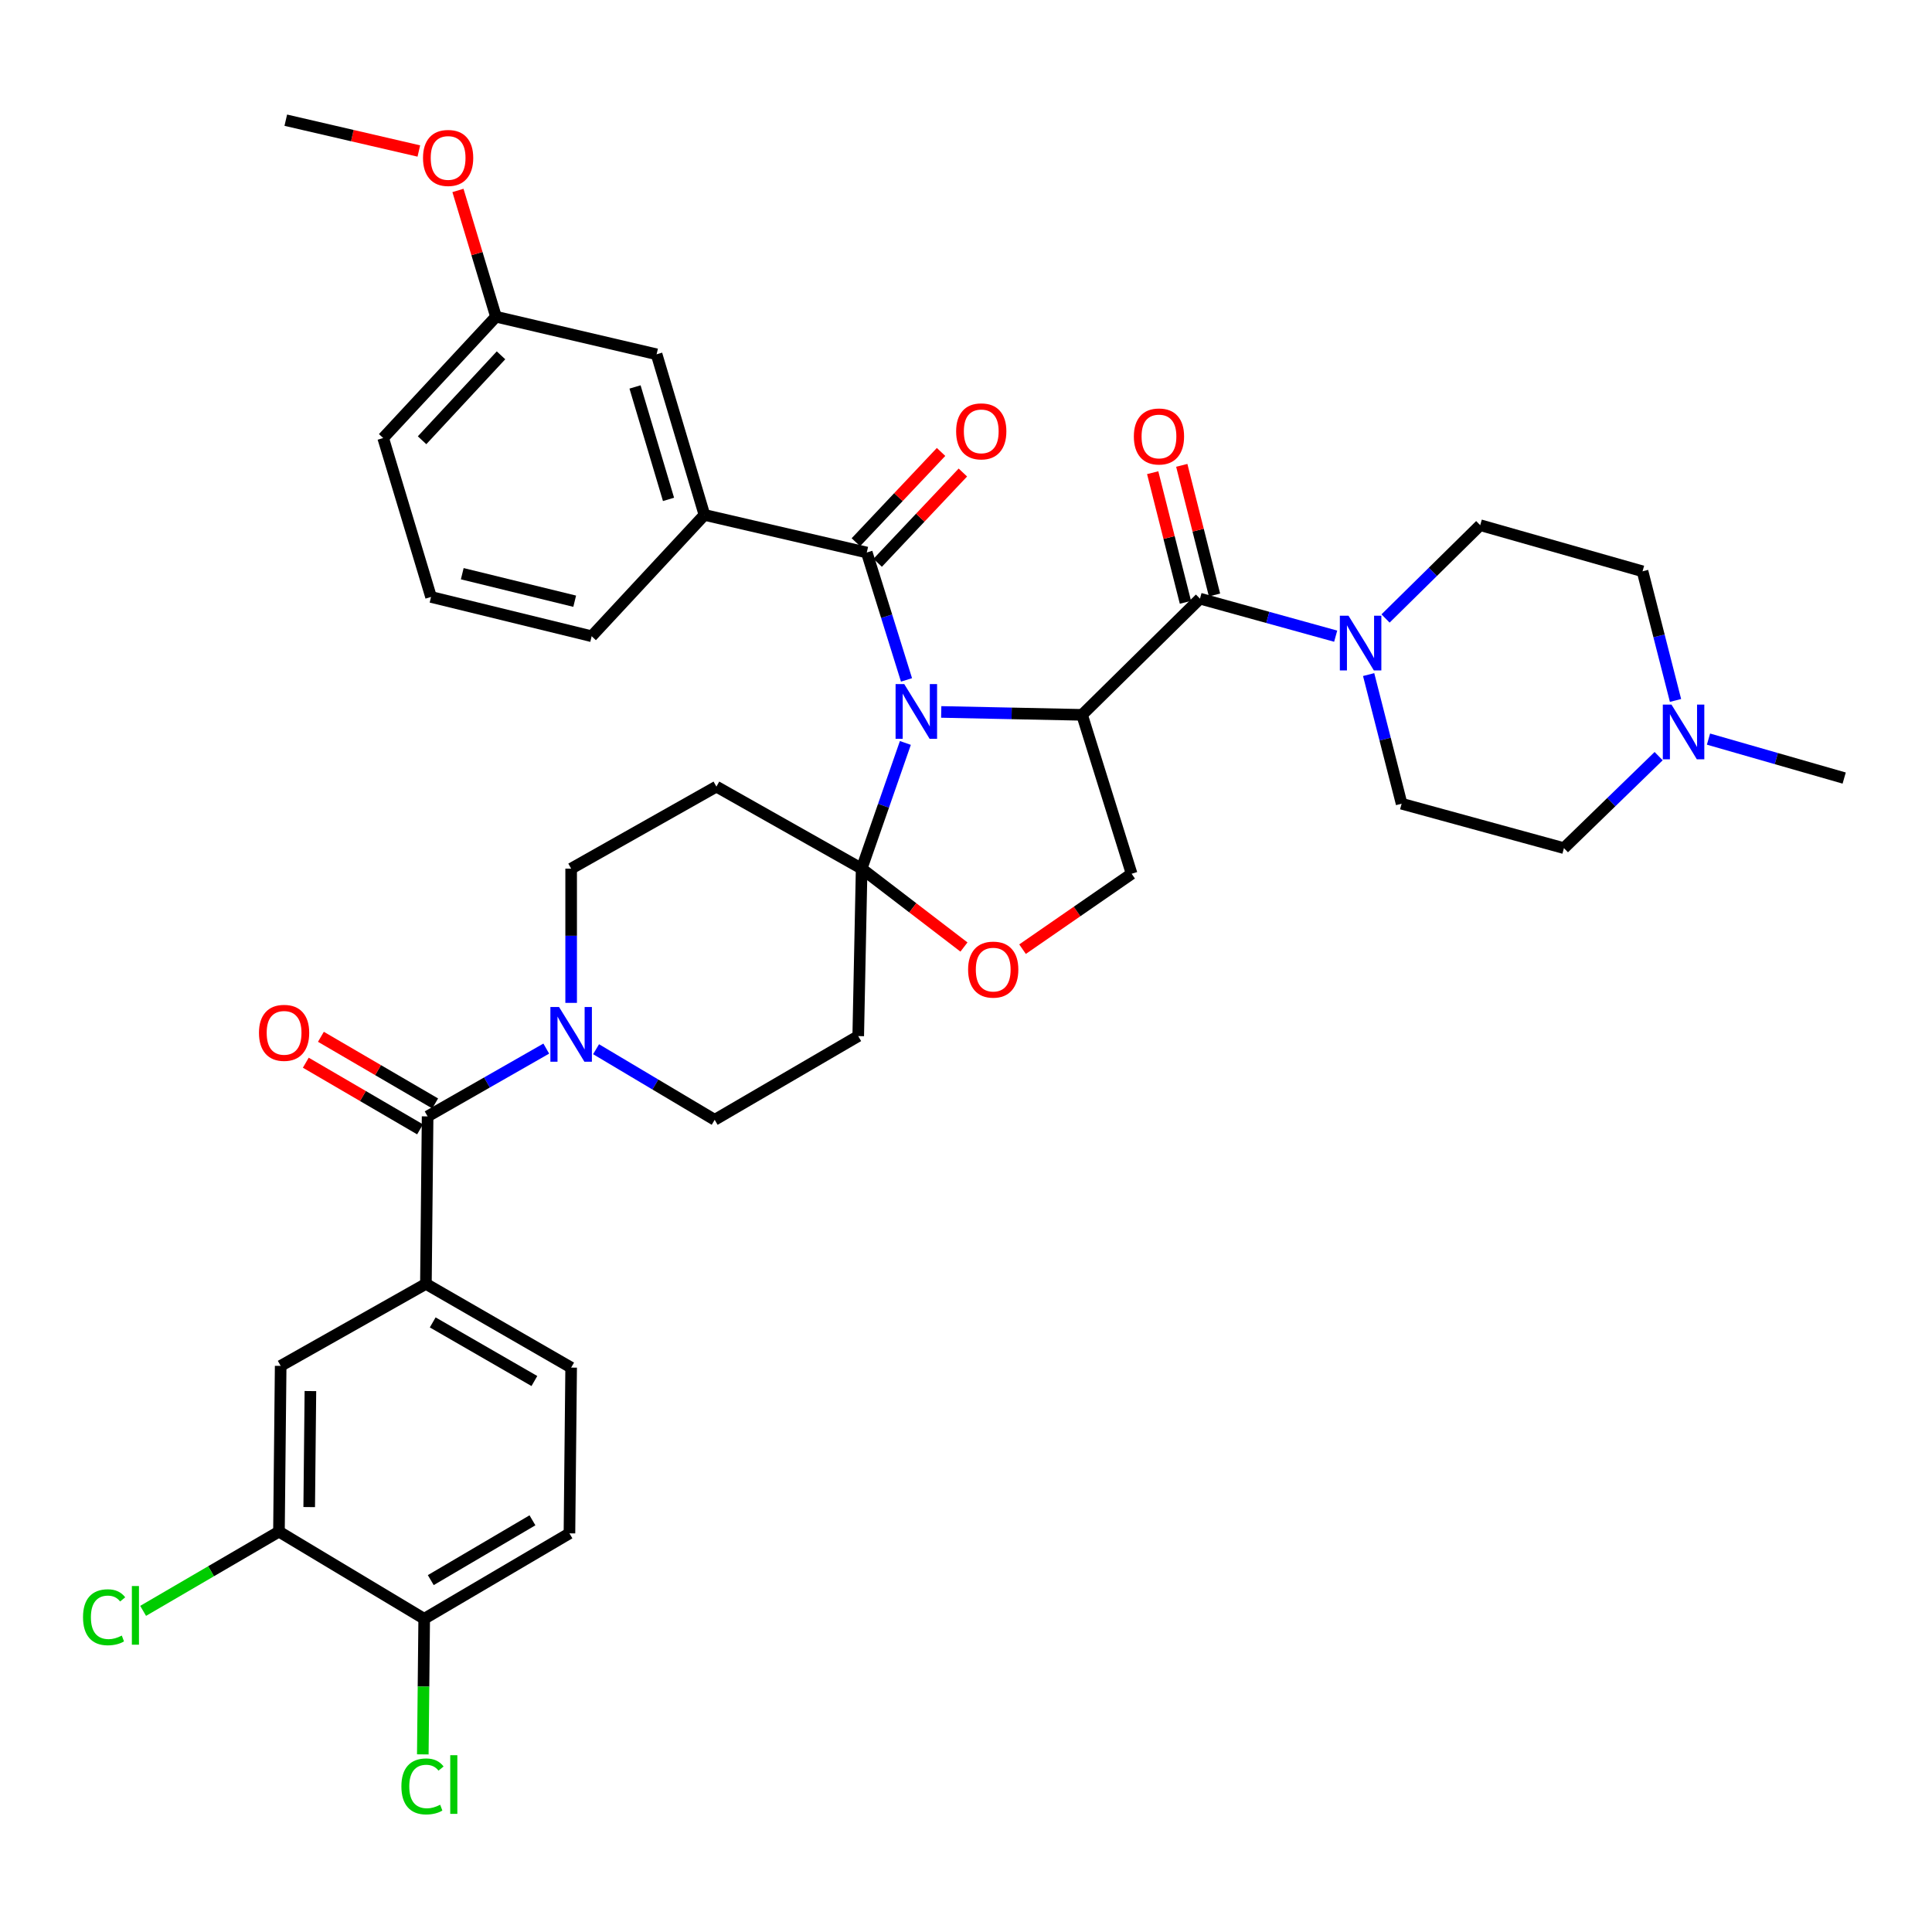 <?xml version='1.0' encoding='iso-8859-1'?>
<svg version='1.1' baseProfile='full'
              xmlns='http://www.w3.org/2000/svg'
                      xmlns:rdkit='http://www.rdkit.org/xml'
                      xmlns:xlink='http://www.w3.org/1999/xlink'
                  xml:space='preserve'
width='1000px' height='1000px' viewBox='0 0 1000 1000'>
<!-- END OF HEADER -->
<rect style='opacity:1.0;fill:#FFFFFF;stroke:none' width='1000' height='1000' x='0' y='0'> </rect>
<path class='bond-0' d='M 867.245,362.545 L 858.71,329.126' style='fill:none;fill-rule:evenodd;stroke:#0000FF;stroke-width:6px;stroke-linecap:butt;stroke-linejoin:miter;stroke-opacity:1' />
<path class='bond-0' d='M 858.71,329.126 L 850.175,295.706' style='fill:none;fill-rule:evenodd;stroke:#000000;stroke-width:6px;stroke-linecap:butt;stroke-linejoin:miter;stroke-opacity:1' />
<path class='bond-1' d='M 858.512,391.378 L 834.001,415.185' style='fill:none;fill-rule:evenodd;stroke:#0000FF;stroke-width:6px;stroke-linecap:butt;stroke-linejoin:miter;stroke-opacity:1' />
<path class='bond-1' d='M 834.001,415.185 L 809.491,438.992' style='fill:none;fill-rule:evenodd;stroke:#000000;stroke-width:6px;stroke-linecap:butt;stroke-linejoin:miter;stroke-opacity:1' />
<path class='bond-2' d='M 884.312,382.556 L 919.429,392.64' style='fill:none;fill-rule:evenodd;stroke:#0000FF;stroke-width:6px;stroke-linecap:butt;stroke-linejoin:miter;stroke-opacity:1' />
<path class='bond-2' d='M 919.429,392.64 L 954.545,402.724' style='fill:none;fill-rule:evenodd;stroke:#000000;stroke-width:6px;stroke-linecap:butt;stroke-linejoin:miter;stroke-opacity:1' />
<path class='bond-3' d='M 621.105,309.86 L 656.225,319.573' style='fill:none;fill-rule:evenodd;stroke:#000000;stroke-width:6px;stroke-linecap:butt;stroke-linejoin:miter;stroke-opacity:1' />
<path class='bond-3' d='M 656.225,319.573 L 691.344,329.287' style='fill:none;fill-rule:evenodd;stroke:#0000FF;stroke-width:6px;stroke-linecap:butt;stroke-linejoin:miter;stroke-opacity:1' />
<path class='bond-4' d='M 628.631,307.958 L 620.156,274.41' style='fill:none;fill-rule:evenodd;stroke:#000000;stroke-width:6px;stroke-linecap:butt;stroke-linejoin:miter;stroke-opacity:1' />
<path class='bond-4' d='M 620.156,274.41 L 611.681,240.861' style='fill:none;fill-rule:evenodd;stroke:#FF0000;stroke-width:6px;stroke-linecap:butt;stroke-linejoin:miter;stroke-opacity:1' />
<path class='bond-4' d='M 613.579,311.761 L 605.104,278.212' style='fill:none;fill-rule:evenodd;stroke:#000000;stroke-width:6px;stroke-linecap:butt;stroke-linejoin:miter;stroke-opacity:1' />
<path class='bond-4' d='M 605.104,278.212 L 596.629,244.663' style='fill:none;fill-rule:evenodd;stroke:#FF0000;stroke-width:6px;stroke-linecap:butt;stroke-linejoin:miter;stroke-opacity:1' />
<path class='bond-5' d='M 621.105,309.86 L 560.075,370.001' style='fill:none;fill-rule:evenodd;stroke:#000000;stroke-width:6px;stroke-linecap:butt;stroke-linejoin:miter;stroke-opacity:1' />
<path class='bond-6' d='M 717.154,320.127 L 741.657,295.98' style='fill:none;fill-rule:evenodd;stroke:#0000FF;stroke-width:6px;stroke-linecap:butt;stroke-linejoin:miter;stroke-opacity:1' />
<path class='bond-6' d='M 741.657,295.98 L 766.159,271.832' style='fill:none;fill-rule:evenodd;stroke:#000000;stroke-width:6px;stroke-linecap:butt;stroke-linejoin:miter;stroke-opacity:1' />
<path class='bond-7' d='M 708.405,349.159 L 716.94,382.579' style='fill:none;fill-rule:evenodd;stroke:#0000FF;stroke-width:6px;stroke-linecap:butt;stroke-linejoin:miter;stroke-opacity:1' />
<path class='bond-7' d='M 716.94,382.579 L 725.475,415.998' style='fill:none;fill-rule:evenodd;stroke:#000000;stroke-width:6px;stroke-linecap:butt;stroke-linejoin:miter;stroke-opacity:1' />
<path class='bond-8' d='M 850.175,295.706 L 766.159,271.832' style='fill:none;fill-rule:evenodd;stroke:#000000;stroke-width:6px;stroke-linecap:butt;stroke-linejoin:miter;stroke-opacity:1' />
<path class='bond-9' d='M 295.625,519.089 L 295.625,484.345' style='fill:none;fill-rule:evenodd;stroke:#0000FF;stroke-width:6px;stroke-linecap:butt;stroke-linejoin:miter;stroke-opacity:1' />
<path class='bond-9' d='M 295.625,484.345 L 295.625,449.601' style='fill:none;fill-rule:evenodd;stroke:#000000;stroke-width:6px;stroke-linecap:butt;stroke-linejoin:miter;stroke-opacity:1' />
<path class='bond-10' d='M 282.746,542.753 L 252.038,560.299' style='fill:none;fill-rule:evenodd;stroke:#0000FF;stroke-width:6px;stroke-linecap:butt;stroke-linejoin:miter;stroke-opacity:1' />
<path class='bond-10' d='M 252.038,560.299 L 221.33,577.845' style='fill:none;fill-rule:evenodd;stroke:#000000;stroke-width:6px;stroke-linecap:butt;stroke-linejoin:miter;stroke-opacity:1' />
<path class='bond-11' d='M 308.527,543.072 L 339.224,561.343' style='fill:none;fill-rule:evenodd;stroke:#0000FF;stroke-width:6px;stroke-linecap:butt;stroke-linejoin:miter;stroke-opacity:1' />
<path class='bond-11' d='M 339.224,561.343 L 369.921,579.614' style='fill:none;fill-rule:evenodd;stroke:#000000;stroke-width:6px;stroke-linecap:butt;stroke-linejoin:miter;stroke-opacity:1' />
<path class='bond-12' d='M 220.45,664.526 L 145.275,706.978' style='fill:none;fill-rule:evenodd;stroke:#000000;stroke-width:6px;stroke-linecap:butt;stroke-linejoin:miter;stroke-opacity:1' />
<path class='bond-13' d='M 220.45,664.526 L 295.625,707.867' style='fill:none;fill-rule:evenodd;stroke:#000000;stroke-width:6px;stroke-linecap:butt;stroke-linejoin:miter;stroke-opacity:1' />
<path class='bond-13' d='M 223.972,684.477 L 276.595,714.815' style='fill:none;fill-rule:evenodd;stroke:#000000;stroke-width:6px;stroke-linecap:butt;stroke-linejoin:miter;stroke-opacity:1' />
<path class='bond-14' d='M 220.45,664.526 L 221.33,577.845' style='fill:none;fill-rule:evenodd;stroke:#000000;stroke-width:6px;stroke-linecap:butt;stroke-linejoin:miter;stroke-opacity:1' />
<path class='bond-15' d='M 225.241,571.14 L 195.673,553.893' style='fill:none;fill-rule:evenodd;stroke:#000000;stroke-width:6px;stroke-linecap:butt;stroke-linejoin:miter;stroke-opacity:1' />
<path class='bond-15' d='M 195.673,553.893 L 166.104,536.646' style='fill:none;fill-rule:evenodd;stroke:#FF0000;stroke-width:6px;stroke-linecap:butt;stroke-linejoin:miter;stroke-opacity:1' />
<path class='bond-15' d='M 217.419,584.551 L 187.85,567.303' style='fill:none;fill-rule:evenodd;stroke:#000000;stroke-width:6px;stroke-linecap:butt;stroke-linejoin:miter;stroke-opacity:1' />
<path class='bond-15' d='M 187.85,567.303 L 158.282,550.056' style='fill:none;fill-rule:evenodd;stroke:#FF0000;stroke-width:6px;stroke-linecap:butt;stroke-linejoin:miter;stroke-opacity:1' />
<path class='bond-16' d='M 144.387,792.771 L 145.275,706.978' style='fill:none;fill-rule:evenodd;stroke:#000000;stroke-width:6px;stroke-linecap:butt;stroke-linejoin:miter;stroke-opacity:1' />
<path class='bond-16' d='M 160.044,780.062 L 160.666,720.008' style='fill:none;fill-rule:evenodd;stroke:#000000;stroke-width:6px;stroke-linecap:butt;stroke-linejoin:miter;stroke-opacity:1' />
<path class='bond-17' d='M 144.387,792.771 L 109.234,813.277' style='fill:none;fill-rule:evenodd;stroke:#000000;stroke-width:6px;stroke-linecap:butt;stroke-linejoin:miter;stroke-opacity:1' />
<path class='bond-17' d='M 109.234,813.277 L 74.082,833.783' style='fill:none;fill-rule:evenodd;stroke:#00CC00;stroke-width:6px;stroke-linecap:butt;stroke-linejoin:miter;stroke-opacity:1' />
<path class='bond-18' d='M 144.387,792.771 L 219.562,837.879' style='fill:none;fill-rule:evenodd;stroke:#000000;stroke-width:6px;stroke-linecap:butt;stroke-linejoin:miter;stroke-opacity:1' />
<path class='bond-19' d='M 468.616,384.547 L 457.3,417.074' style='fill:none;fill-rule:evenodd;stroke:#0000FF;stroke-width:6px;stroke-linecap:butt;stroke-linejoin:miter;stroke-opacity:1' />
<path class='bond-19' d='M 457.3,417.074 L 445.984,449.601' style='fill:none;fill-rule:evenodd;stroke:#000000;stroke-width:6px;stroke-linecap:butt;stroke-linejoin:miter;stroke-opacity:1' />
<path class='bond-20' d='M 469.204,351.919 L 458.922,318.948' style='fill:none;fill-rule:evenodd;stroke:#0000FF;stroke-width:6px;stroke-linecap:butt;stroke-linejoin:miter;stroke-opacity:1' />
<path class='bond-20' d='M 458.922,318.948 L 448.64,285.977' style='fill:none;fill-rule:evenodd;stroke:#000000;stroke-width:6px;stroke-linecap:butt;stroke-linejoin:miter;stroke-opacity:1' />
<path class='bond-21' d='M 487.176,368.499 L 523.625,369.25' style='fill:none;fill-rule:evenodd;stroke:#0000FF;stroke-width:6px;stroke-linecap:butt;stroke-linejoin:miter;stroke-opacity:1' />
<path class='bond-21' d='M 523.625,369.25 L 560.075,370.001' style='fill:none;fill-rule:evenodd;stroke:#000000;stroke-width:6px;stroke-linecap:butt;stroke-linejoin:miter;stroke-opacity:1' />
<path class='bond-22' d='M 364.616,266.519 L 339.854,183.383' style='fill:none;fill-rule:evenodd;stroke:#000000;stroke-width:6px;stroke-linecap:butt;stroke-linejoin:miter;stroke-opacity:1' />
<path class='bond-22' d='M 346.023,258.481 L 328.689,200.285' style='fill:none;fill-rule:evenodd;stroke:#000000;stroke-width:6px;stroke-linecap:butt;stroke-linejoin:miter;stroke-opacity:1' />
<path class='bond-23' d='M 364.616,266.519 L 306.243,329.318' style='fill:none;fill-rule:evenodd;stroke:#000000;stroke-width:6px;stroke-linecap:butt;stroke-linejoin:miter;stroke-opacity:1' />
<path class='bond-24' d='M 364.616,266.519 L 448.64,285.977' style='fill:none;fill-rule:evenodd;stroke:#000000;stroke-width:6px;stroke-linecap:butt;stroke-linejoin:miter;stroke-opacity:1' />
<path class='bond-25' d='M 454.286,291.305 L 476.334,267.941' style='fill:none;fill-rule:evenodd;stroke:#000000;stroke-width:6px;stroke-linecap:butt;stroke-linejoin:miter;stroke-opacity:1' />
<path class='bond-25' d='M 476.334,267.941 L 498.381,244.578' style='fill:none;fill-rule:evenodd;stroke:#FF0000;stroke-width:6px;stroke-linecap:butt;stroke-linejoin:miter;stroke-opacity:1' />
<path class='bond-25' d='M 442.995,280.65 L 465.042,257.286' style='fill:none;fill-rule:evenodd;stroke:#000000;stroke-width:6px;stroke-linecap:butt;stroke-linejoin:miter;stroke-opacity:1' />
<path class='bond-25' d='M 465.042,257.286 L 487.09,233.923' style='fill:none;fill-rule:evenodd;stroke:#FF0000;stroke-width:6px;stroke-linecap:butt;stroke-linejoin:miter;stroke-opacity:1' />
<path class='bond-26' d='M 339.854,183.383 L 256.709,163.925' style='fill:none;fill-rule:evenodd;stroke:#000000;stroke-width:6px;stroke-linecap:butt;stroke-linejoin:miter;stroke-opacity:1' />
<path class='bond-27' d='M 256.709,163.925 L 246.873,131.251' style='fill:none;fill-rule:evenodd;stroke:#000000;stroke-width:6px;stroke-linecap:butt;stroke-linejoin:miter;stroke-opacity:1' />
<path class='bond-27' d='M 246.873,131.251 L 237.037,98.577' style='fill:none;fill-rule:evenodd;stroke:#FF0000;stroke-width:6px;stroke-linecap:butt;stroke-linejoin:miter;stroke-opacity:1' />
<path class='bond-28' d='M 256.709,163.925 L 198.336,226.724' style='fill:none;fill-rule:evenodd;stroke:#000000;stroke-width:6px;stroke-linecap:butt;stroke-linejoin:miter;stroke-opacity:1' />
<path class='bond-28' d='M 259.324,183.915 L 218.463,227.874' style='fill:none;fill-rule:evenodd;stroke:#000000;stroke-width:6px;stroke-linecap:butt;stroke-linejoin:miter;stroke-opacity:1' />
<path class='bond-29' d='M 445.984,449.601 L 472.463,469.889' style='fill:none;fill-rule:evenodd;stroke:#000000;stroke-width:6px;stroke-linecap:butt;stroke-linejoin:miter;stroke-opacity:1' />
<path class='bond-29' d='M 472.463,469.889 L 498.942,490.178' style='fill:none;fill-rule:evenodd;stroke:#FF0000;stroke-width:6px;stroke-linecap:butt;stroke-linejoin:miter;stroke-opacity:1' />
<path class='bond-30' d='M 445.984,449.601 L 444.216,536.282' style='fill:none;fill-rule:evenodd;stroke:#000000;stroke-width:6px;stroke-linecap:butt;stroke-linejoin:miter;stroke-opacity:1' />
<path class='bond-31' d='M 445.984,449.601 L 370.809,407.149' style='fill:none;fill-rule:evenodd;stroke:#000000;stroke-width:6px;stroke-linecap:butt;stroke-linejoin:miter;stroke-opacity:1' />
<path class='bond-32' d='M 529.264,491.29 L 557.495,471.774' style='fill:none;fill-rule:evenodd;stroke:#FF0000;stroke-width:6px;stroke-linecap:butt;stroke-linejoin:miter;stroke-opacity:1' />
<path class='bond-32' d='M 557.495,471.774 L 585.725,452.258' style='fill:none;fill-rule:evenodd;stroke:#000000;stroke-width:6px;stroke-linecap:butt;stroke-linejoin:miter;stroke-opacity:1' />
<path class='bond-33' d='M 585.725,452.258 L 560.075,370.001' style='fill:none;fill-rule:evenodd;stroke:#000000;stroke-width:6px;stroke-linecap:butt;stroke-linejoin:miter;stroke-opacity:1' />
<path class='bond-34' d='M 444.216,536.282 L 369.921,579.614' style='fill:none;fill-rule:evenodd;stroke:#000000;stroke-width:6px;stroke-linecap:butt;stroke-linejoin:miter;stroke-opacity:1' />
<path class='bond-35' d='M 370.809,407.149 L 295.625,449.601' style='fill:none;fill-rule:evenodd;stroke:#000000;stroke-width:6px;stroke-linecap:butt;stroke-linejoin:miter;stroke-opacity:1' />
<path class='bond-36' d='M 216.791,78.16 L 182.357,70.186' style='fill:none;fill-rule:evenodd;stroke:#FF0000;stroke-width:6px;stroke-linecap:butt;stroke-linejoin:miter;stroke-opacity:1' />
<path class='bond-36' d='M 182.357,70.186 L 147.923,62.212' style='fill:none;fill-rule:evenodd;stroke:#000000;stroke-width:6px;stroke-linecap:butt;stroke-linejoin:miter;stroke-opacity:1' />
<path class='bond-37' d='M 306.243,329.318 L 223.107,308.98' style='fill:none;fill-rule:evenodd;stroke:#000000;stroke-width:6px;stroke-linecap:butt;stroke-linejoin:miter;stroke-opacity:1' />
<path class='bond-37' d='M 297.461,311.187 L 239.266,296.95' style='fill:none;fill-rule:evenodd;stroke:#000000;stroke-width:6px;stroke-linecap:butt;stroke-linejoin:miter;stroke-opacity:1' />
<path class='bond-38' d='M 223.107,308.98 L 198.336,226.724' style='fill:none;fill-rule:evenodd;stroke:#000000;stroke-width:6px;stroke-linecap:butt;stroke-linejoin:miter;stroke-opacity:1' />
<path class='bond-39' d='M 219.562,837.879 L 294.745,793.659' style='fill:none;fill-rule:evenodd;stroke:#000000;stroke-width:6px;stroke-linecap:butt;stroke-linejoin:miter;stroke-opacity:1' />
<path class='bond-39' d='M 222.969,817.864 L 275.597,786.91' style='fill:none;fill-rule:evenodd;stroke:#000000;stroke-width:6px;stroke-linecap:butt;stroke-linejoin:miter;stroke-opacity:1' />
<path class='bond-40' d='M 219.562,837.879 L 219.202,872.973' style='fill:none;fill-rule:evenodd;stroke:#000000;stroke-width:6px;stroke-linecap:butt;stroke-linejoin:miter;stroke-opacity:1' />
<path class='bond-40' d='M 219.202,872.973 L 218.842,908.066' style='fill:none;fill-rule:evenodd;stroke:#00CC00;stroke-width:6px;stroke-linecap:butt;stroke-linejoin:miter;stroke-opacity:1' />
<path class='bond-41' d='M 295.625,707.867 L 294.745,793.659' style='fill:none;fill-rule:evenodd;stroke:#000000;stroke-width:6px;stroke-linecap:butt;stroke-linejoin:miter;stroke-opacity:1' />
<path class='bond-42' d='M 809.491,438.992 L 725.475,415.998' style='fill:none;fill-rule:evenodd;stroke:#000000;stroke-width:6px;stroke-linecap:butt;stroke-linejoin:miter;stroke-opacity:1' />
<path  class='atom-0' d='M 865.15 364.691
L 874.43 379.691
Q 875.35 381.171, 876.83 383.851
Q 878.31 386.531, 878.39 386.691
L 878.39 364.691
L 882.15 364.691
L 882.15 393.011
L 878.27 393.011
L 868.31 376.611
Q 867.15 374.691, 865.91 372.491
Q 864.71 370.291, 864.35 369.611
L 864.35 393.011
L 860.67 393.011
L 860.67 364.691
L 865.15 364.691
' fill='#0000FF'/>
<path  class='atom-2' d='M 697.981 318.694
L 707.261 333.694
Q 708.181 335.174, 709.661 337.854
Q 711.141 340.534, 711.221 340.694
L 711.221 318.694
L 714.981 318.694
L 714.981 347.014
L 711.101 347.014
L 701.141 330.614
Q 699.981 328.694, 698.741 326.494
Q 697.541 324.294, 697.181 323.614
L 697.181 347.014
L 693.501 347.014
L 693.501 318.694
L 697.981 318.694
' fill='#0000FF'/>
<path  class='atom-3' d='M 586.879 225.915
Q 586.879 219.115, 590.239 215.315
Q 593.599 211.515, 599.879 211.515
Q 606.159 211.515, 609.519 215.315
Q 612.879 219.115, 612.879 225.915
Q 612.879 232.795, 609.479 236.715
Q 606.079 240.595, 599.879 240.595
Q 593.639 240.595, 590.239 236.715
Q 586.879 232.835, 586.879 225.915
M 599.879 237.395
Q 604.199 237.395, 606.519 234.515
Q 608.879 231.595, 608.879 225.915
Q 608.879 220.355, 606.519 217.555
Q 604.199 214.715, 599.879 214.715
Q 595.559 214.715, 593.199 217.515
Q 590.879 220.315, 590.879 225.915
Q 590.879 231.635, 593.199 234.515
Q 595.559 237.395, 599.879 237.395
' fill='#FF0000'/>
<path  class='atom-5' d='M 289.365 521.233
L 298.645 536.233
Q 299.565 537.713, 301.045 540.393
Q 302.525 543.073, 302.605 543.233
L 302.605 521.233
L 306.365 521.233
L 306.365 549.553
L 302.485 549.553
L 292.525 533.153
Q 291.365 531.233, 290.125 529.033
Q 288.925 526.833, 288.565 526.153
L 288.565 549.553
L 284.885 549.553
L 284.885 521.233
L 289.365 521.233
' fill='#0000FF'/>
<path  class='atom-8' d='M 134.043 534.594
Q 134.043 527.794, 137.403 523.994
Q 140.763 520.194, 147.043 520.194
Q 153.323 520.194, 156.683 523.994
Q 160.043 527.794, 160.043 534.594
Q 160.043 541.474, 156.643 545.394
Q 153.243 549.274, 147.043 549.274
Q 140.803 549.274, 137.403 545.394
Q 134.043 541.514, 134.043 534.594
M 147.043 546.074
Q 151.363 546.074, 153.683 543.194
Q 156.043 540.274, 156.043 534.594
Q 156.043 529.034, 153.683 526.234
Q 151.363 523.394, 147.043 523.394
Q 142.723 523.394, 140.363 526.194
Q 138.043 528.994, 138.043 534.594
Q 138.043 540.314, 140.363 543.194
Q 142.723 546.074, 147.043 546.074
' fill='#FF0000'/>
<path  class='atom-11' d='M 468.031 354.073
L 477.311 369.073
Q 478.231 370.553, 479.711 373.233
Q 481.191 375.913, 481.271 376.073
L 481.271 354.073
L 485.031 354.073
L 485.031 382.393
L 481.151 382.393
L 471.191 365.993
Q 470.031 364.073, 468.791 361.873
Q 467.591 359.673, 467.231 358.993
L 467.231 382.393
L 463.551 382.393
L 463.551 354.073
L 468.031 354.073
' fill='#0000FF'/>
<path  class='atom-14' d='M 494.894 223.268
Q 494.894 216.468, 498.254 212.668
Q 501.614 208.868, 507.894 208.868
Q 514.174 208.868, 517.534 212.668
Q 520.894 216.468, 520.894 223.268
Q 520.894 230.148, 517.494 234.068
Q 514.094 237.948, 507.894 237.948
Q 501.654 237.948, 498.254 234.068
Q 494.894 230.188, 494.894 223.268
M 507.894 234.748
Q 512.214 234.748, 514.534 231.868
Q 516.894 228.948, 516.894 223.268
Q 516.894 217.708, 514.534 214.908
Q 512.214 212.068, 507.894 212.068
Q 503.574 212.068, 501.214 214.868
Q 498.894 217.668, 498.894 223.268
Q 498.894 228.988, 501.214 231.868
Q 503.574 234.748, 507.894 234.748
' fill='#FF0000'/>
<path  class='atom-18' d='M 501.087 501.862
Q 501.087 495.062, 504.447 491.262
Q 507.807 487.462, 514.087 487.462
Q 520.367 487.462, 523.727 491.262
Q 527.087 495.062, 527.087 501.862
Q 527.087 508.742, 523.687 512.662
Q 520.287 516.542, 514.087 516.542
Q 507.847 516.542, 504.447 512.662
Q 501.087 508.782, 501.087 501.862
M 514.087 513.342
Q 518.407 513.342, 520.727 510.462
Q 523.087 507.542, 523.087 501.862
Q 523.087 496.302, 520.727 493.502
Q 518.407 490.662, 514.087 490.662
Q 509.767 490.662, 507.407 493.462
Q 505.087 496.262, 505.087 501.862
Q 505.087 507.582, 507.407 510.462
Q 509.767 513.342, 514.087 513.342
' fill='#FF0000'/>
<path  class='atom-25' d='M 218.947 81.749
Q 218.947 74.949, 222.307 71.149
Q 225.667 67.349, 231.947 67.349
Q 238.227 67.349, 241.587 71.149
Q 244.947 74.949, 244.947 81.749
Q 244.947 88.629, 241.547 92.549
Q 238.147 96.429, 231.947 96.429
Q 225.707 96.429, 222.307 92.549
Q 218.947 88.669, 218.947 81.749
M 231.947 93.229
Q 236.267 93.229, 238.587 90.349
Q 240.947 87.429, 240.947 81.749
Q 240.947 76.189, 238.587 73.389
Q 236.267 70.549, 231.947 70.549
Q 227.627 70.549, 225.267 73.349
Q 222.947 76.149, 222.947 81.749
Q 222.947 87.469, 225.267 90.349
Q 227.627 93.229, 231.947 93.229
' fill='#FF0000'/>
<path  class='atom-33' d='M 42.971 837.091
Q 42.971 830.051, 46.251 826.371
Q 49.571 822.651, 55.851 822.651
Q 61.691 822.651, 64.811 826.771
L 62.171 828.931
Q 59.891 825.931, 55.851 825.931
Q 51.571 825.931, 49.291 828.811
Q 47.051 831.651, 47.051 837.091
Q 47.051 842.691, 49.371 845.571
Q 51.731 848.451, 56.291 848.451
Q 59.411 848.451, 63.051 846.571
L 64.171 849.571
Q 62.691 850.531, 60.451 851.091
Q 58.211 851.651, 55.731 851.651
Q 49.571 851.651, 46.251 847.891
Q 42.971 844.131, 42.971 837.091
' fill='#00CC00'/>
<path  class='atom-33' d='M 68.251 820.931
L 71.931 820.931
L 71.931 851.291
L 68.251 851.291
L 68.251 820.931
' fill='#00CC00'/>
<path  class='atom-34' d='M 207.762 924.651
Q 207.762 917.611, 211.042 913.931
Q 214.362 910.211, 220.642 910.211
Q 226.482 910.211, 229.602 914.331
L 226.962 916.491
Q 224.682 913.491, 220.642 913.491
Q 216.362 913.491, 214.082 916.371
Q 211.842 919.211, 211.842 924.651
Q 211.842 930.251, 214.162 933.131
Q 216.522 936.011, 221.082 936.011
Q 224.202 936.011, 227.842 934.131
L 228.962 937.131
Q 227.482 938.091, 225.242 938.651
Q 223.002 939.211, 220.522 939.211
Q 214.362 939.211, 211.042 935.451
Q 207.762 931.691, 207.762 924.651
' fill='#00CC00'/>
<path  class='atom-34' d='M 233.042 908.491
L 236.722 908.491
L 236.722 938.851
L 233.042 938.851
L 233.042 908.491
' fill='#00CC00'/>
</svg>
